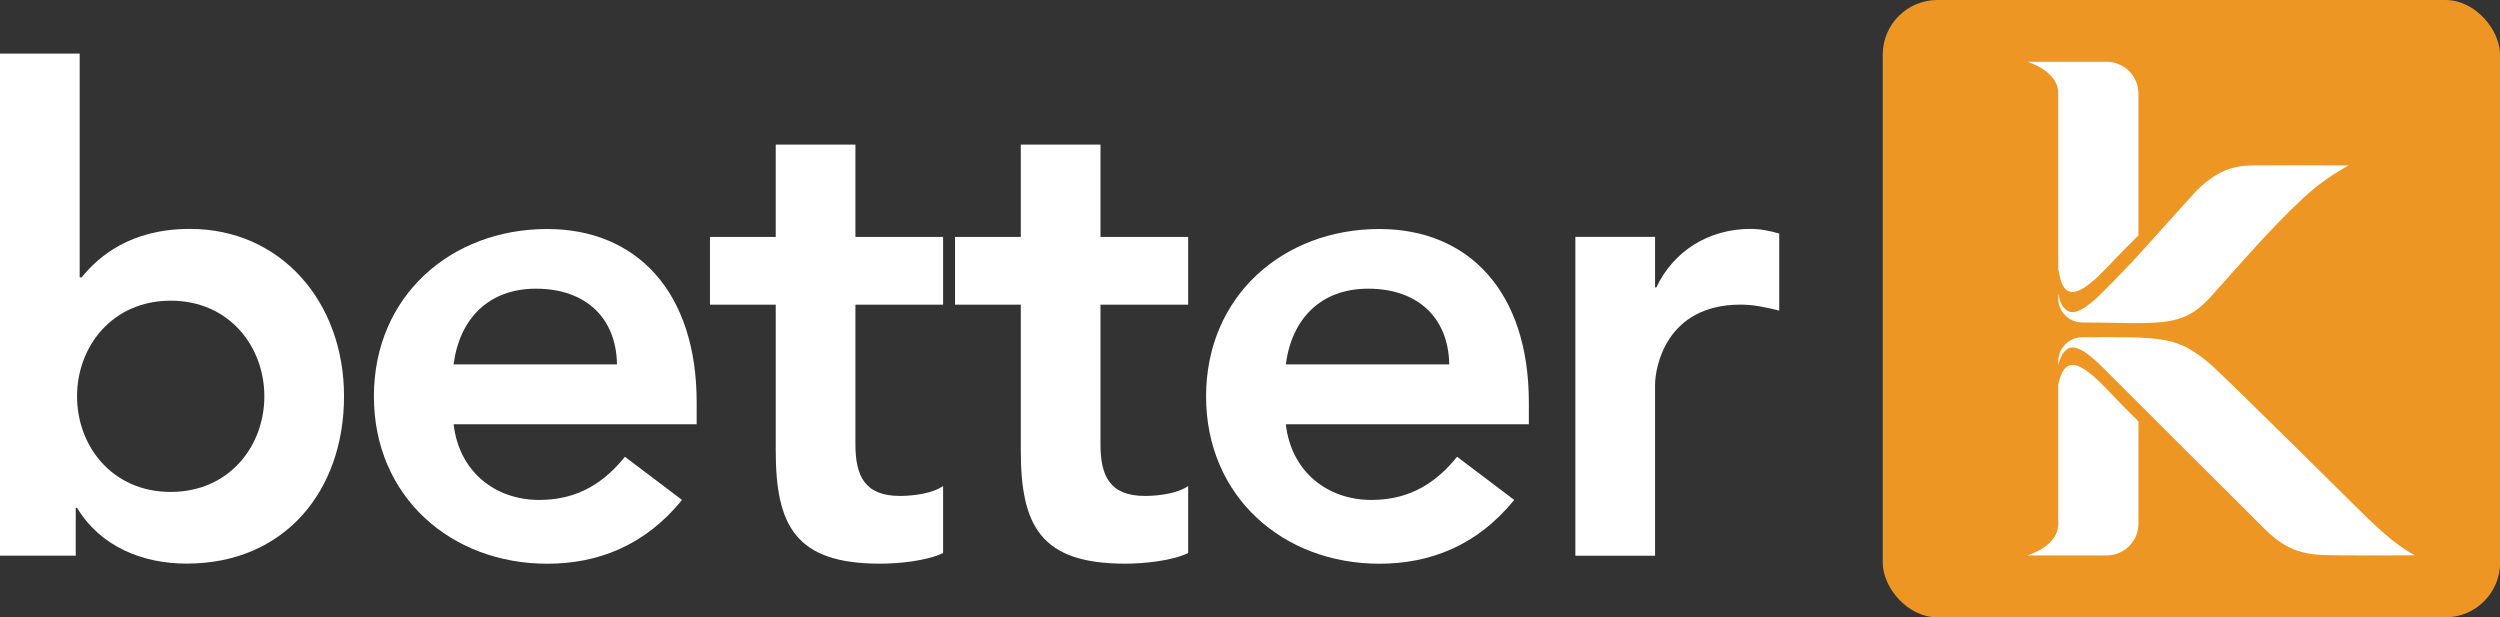 <svg viewBox="0 0 456.21 112.65" xmlns="http://www.w3.org/2000/svg"><rect x="0" y="0" width="456.21" height="112.65" fill="#333333" stroke="none"/><g fill="#FFF"><path d="m0 9.78h14.54v40.84h.36c3.03-3.76 8.85-8.85 19.76-8.85 16.6 0 28.12 13.33 28.12 30.54s-10.79 30.54-28.72 30.54c-8.12 0-15.76-3.15-20-10.18h-.24v8.73h-13.82zm31.15 45.09c-10.67 0-17.09 8.36-17.09 17.45s6.42 17.45 17.09 17.45 17.09-8.36 17.09-17.45-6.42-17.45-17.09-17.45z"/><path d="m82.78 77.41c.97 8.6 7.51 13.82 15.63 13.82 7.27 0 12-3.39 15.63-7.88l10.42 7.88c-6.79 8.36-15.39 11.64-24.6 11.64-17.57 0-31.63-12.24-31.63-30.54s14.06-30.54 31.63-30.54c16.24 0 27.27 11.39 27.27 31.63v4h-44.36zm29.81-10.91c-.12-8.48-5.7-13.82-14.79-13.82-8.61 0-13.94 5.45-15.03 13.82z"/><path d="m129.56 55.6v-12.36h12v-16.85h14.54v16.85h16v12.36h-16v25.45c0 5.82 1.7 9.45 8.12 9.45 2.55 0 6.06-.48 7.88-1.82v12.24c-3.03 1.45-8.12 1.94-11.51 1.94-15.39 0-19.03-6.91-19.03-20.6v-26.66z"/><path d="m174.28 55.6v-12.36h12v-16.85h14.54v16.85h16v12.36h-16v25.45c0 5.82 1.7 9.45 8.12 9.45 2.55 0 6.06-.48 7.88-1.82v12.24c-3.03 1.45-8.12 1.94-11.51 1.94-15.39 0-19.03-6.91-19.03-20.6v-26.66z"/><path d="m234.64 77.41c.97 8.6 7.51 13.82 15.63 13.82 7.27 0 12-3.39 15.63-7.88l10.42 7.88c-6.79 8.36-15.39 11.64-24.6 11.64-17.57 0-31.63-12.24-31.63-30.54s14.06-30.54 31.63-30.54c16.24 0 27.27 11.39 27.27 31.63v4h-44.36zm29.82-10.91c-.12-8.48-5.7-13.82-14.79-13.82-8.61 0-13.94 5.45-15.03 13.82z"/><path d="m287.48 43.23h14.54v9.21h.24c3.15-6.67 9.58-10.67 17.21-10.67 1.82 0 3.51.36 5.21.85v14.06c-2.42-.61-4.73-1.09-7.03-1.09-13.7 0-15.63 11.51-15.63 14.67v31.15h-14.54z"/></g><rect fill="#ed9624" height="112.65" rx="9.97" width="112.65" x="343.57"/><path d="m383.17 53.83c-2.23 2.15-4.48 3.82-5.95 2.84s0 0 0 0-.01 0-.02-.01c-.86-.65-1.16-1.12-1.6-3.01v.83c0 2.4 1.96 4.35 4.36 4.36 13.97.06 18.16 1.16 23.35-4.56 5.17-5.71 10.77-12.34 17.04-18.18 2.77-2.58 5.63-4.49 8.25-5.91-9.58-.04-12.72-.03-17.51 0-3.84.02-6.67 1.14-10.2 4.53-.61.66-11.79 13.06-11.79 13.06s-4.41 4.59-5.92 6.05z" fill="#fff"/><path d="m431.75 94.27c-.44-.42-26.19-25.99-28.52-27.93-5.93-4.93-8.27-4.88-23.26-4.8-2.4.01-4.36 1.96-4.36 4.36v.76c.37-1.57.84-2.29 1.36-2.74 1.53-1.49 4.12.54 6.62 3.01 1.37 1.36 22.16 22.15 29.9 29.83 4.12 3.96 7.3 4.53 12.21 4.57 4.82.04 9.85.04 14.95 0-2.99-1.62-5.69-3.97-8.9-7.05z" fill="#fff"/><path d="m376.96 67.11c-.51.45-1 1.41-1.36 3.03v25.5c0 2.64-2.42 4.64-5.63 5.71h14.49c3.17 0 5.77-2.6 5.77-5.77v-18.68l-2.82-2.82c-3.14-3.14-8.08-9.29-10.45-6.98z" fill="#fff"/><path d="m375.6 17v32.04c.52 2.96.97 3.5 1.6 3.94 0 0 .01 0 .02.01 2.46 1.64 7.15-4.18 10.18-7.2l1.69-1.69 1.14-1.14v-25.91c0-3.17-2.6-5.77-5.77-5.77h-14.49c3.2 1.07 5.63 3.07 5.63 5.71z" fill="#fff"/><path d="m375.6 54.47c0 .09.02.16.03.25-.01-.29-.02-.57-.03-.89z" fill="#fff"/></svg>